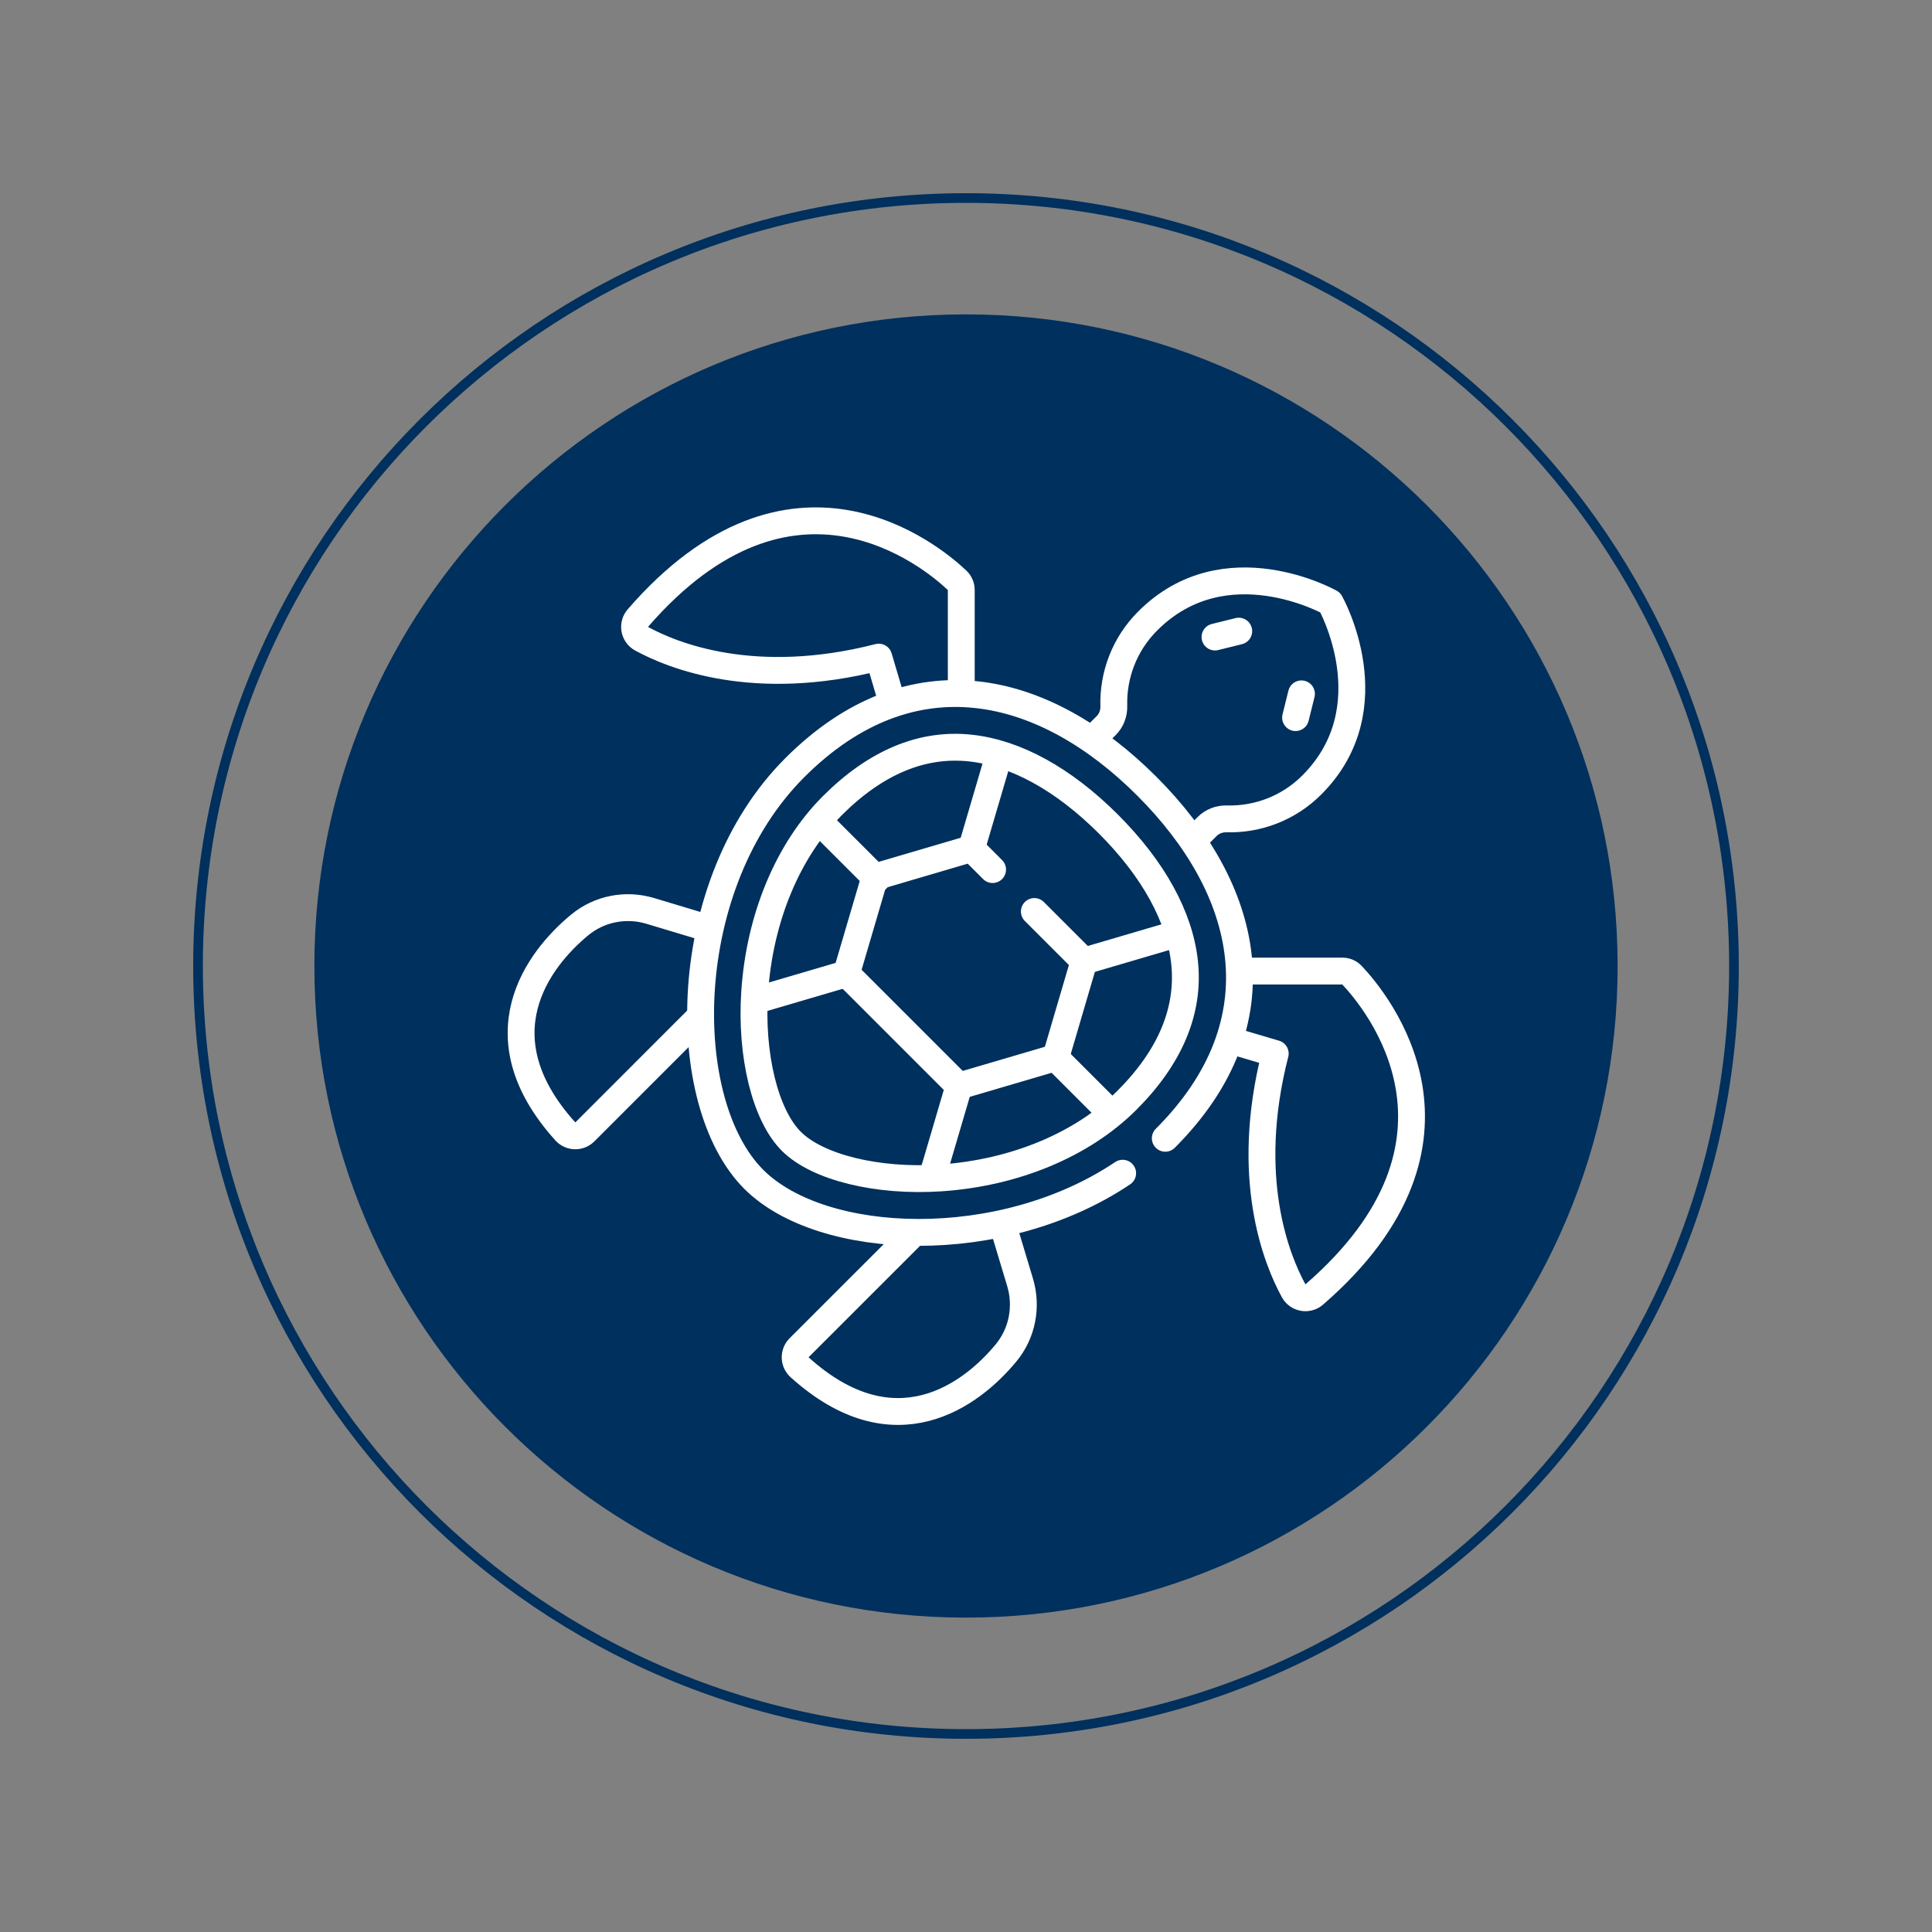 <?xml version="1.0" encoding="UTF-8"?>
<svg xmlns="http://www.w3.org/2000/svg" xmlns:xlink="http://www.w3.org/1999/xlink" width="400" zoomAndPan="magnify" viewBox="0 0 300 300" height="400" preserveAspectRatio="xMidYMid meet" version="1.2">
  <rect x="0" y="0" width="300" height="300" fill="#808080" stroke="none"/>
  <defs>
    <clipPath id="359ddad2c2">
      <path d="M 30 30 L 270 30 L 270 270 L 30 270 Z M 30 30 "></path>
    </clipPath>
    <clipPath id="f2cb739f5d">
      <path d="M 150 30 C 83.727 30 30 83.727 30 150 C 30 216.273 83.727 270 150 270 C 216.273 270 270 216.273 270 150 C 270 83.727 216.273 30 150 30 Z M 150 30 "></path>
    </clipPath>
    <clipPath id="ef50274520">
      <path d="M 48.816 48.816 L 251.184 48.816 L 251.184 251.184 L 48.816 251.184 Z M 48.816 48.816 "></path>
    </clipPath>
    <clipPath id="31d4ee6df2">
      <path d="M 150 48.816 C 94.117 48.816 48.816 94.117 48.816 150 C 48.816 205.883 94.117 251.184 150 251.184 C 205.883 251.184 251.184 205.883 251.184 150 C 251.184 94.117 205.883 48.816 150 48.816 Z M 150 48.816 "></path>
    </clipPath>
    <clipPath id="f17ddcd3d7">
      <path d="M 96 78.797 L 152 78.797 L 152 111 L 96 111 Z M 96 78.797 "></path>
    </clipPath>
    <clipPath id="6fc7a05c63">
      <path d="M 78.797 138 L 112 138 L 112 179 L 78.797 179 Z M 78.797 138 "></path>
    </clipPath>
    <clipPath id="e1493ab362">
      <path d="M 121 188 L 161 188 L 161 221.297 L 121 221.297 Z M 121 188 "></path>
    </clipPath>
    <clipPath id="6282ca7c06">
      <path d="M 189 148 L 221.297 148 L 221.297 204 L 189 204 Z M 189 148 "></path>
    </clipPath>
  </defs>
  <g id="b0ce3798f7">
    <g clip-rule="nonzero" clip-path="url(#359ddad2c2)">
      <g clip-rule="nonzero" clip-path="url(#f2cb739f5d)">
        <path style="fill:none;stroke-width:4;stroke-linecap:butt;stroke-linejoin:miter;stroke:#00305d;stroke-opacity:1;stroke-miterlimit:4;" d="M 160 0 C 71.635 0 -0 71.635 -0 160 C -0 248.365 71.635 320 160 320 C 248.365 320 320 248.365 320 160 C 320 71.635 248.365 0 160 0 Z M 160 0 " transform="matrix(0.75,0,0,0.75,30,30)"></path>
      </g>
    </g>
    <g clip-rule="nonzero" clip-path="url(#ef50274520)">
      <g clip-rule="nonzero" clip-path="url(#31d4ee6df2)">
        <path style=" stroke:none;fill-rule:nonzero;fill:#00305d;fill-opacity:1;" d="M 48.816 48.816 L 251.184 48.816 L 251.184 251.184 L 48.816 251.184 Z M 48.816 48.816 "></path>
      </g>
    </g>
    <path style="fill:none;stroke-width:15;stroke-linecap:round;stroke-linejoin:round;stroke:#ffffff;stroke-opacity:1;stroke-miterlimit:10;" d="M -0.004 -0.005 L -13.268 -3.29 " transform="matrix(0.278,0,0,-0.278,192.353,98.002)"></path>
    <path style="fill:none;stroke-width:15;stroke-linecap:round;stroke-linejoin:round;stroke:#ffffff;stroke-opacity:1;stroke-miterlimit:10;" d="M -0.004 -0.006 L -3.288 -13.269 " transform="matrix(0.278,0,0,-0.278,202.091,107.741)"></path>
    <path style="fill:none;stroke-width:15;stroke-linecap:round;stroke-linejoin:round;stroke:#ffffff;stroke-opacity:1;stroke-miterlimit:10;" d="M 0.004 0.006 L -11.743 11.754 L -65.736 -4.12 L -81.61 -58.113 L -18.817 -120.906 L 35.177 -105.032 " transform="matrix(0.278,0,0,-0.278,154.128,135.029)"></path>
    <path style="fill:none;stroke-width:15;stroke-linecap:round;stroke-linejoin:round;stroke:#ffffff;stroke-opacity:1;stroke-miterlimit:10;" d="M 0.004 -0.002 L 15.864 53.991 L -11.883 81.738 " transform="matrix(0.278,0,0,-0.278,163.917,164.261)"></path>
    <path style="fill:none;stroke-width:15;stroke-linecap:round;stroke-linejoin:round;stroke:#ffffff;stroke-opacity:1;stroke-miterlimit:10;" d="M -0.007 0.004 L 49.313 14.503 " transform="matrix(0.278,0,0,-0.278,168.334,149.236)"></path>
    <path style="fill:none;stroke-width:15;stroke-linecap:round;stroke-linejoin:round;stroke:#ffffff;stroke-opacity:1;stroke-miterlimit:10;" d="M 0.006 0.006 L -14.815 -50.409 " transform="matrix(0.278,0,0,-0.278,154.983,117.728)"></path>
    <path style="fill:none;stroke-width:15;stroke-linecap:round;stroke-linejoin:round;stroke:#ffffff;stroke-opacity:1;stroke-miterlimit:10;" d="M -0.004 -0.003 L -48.341 -14.206 " transform="matrix(0.278,0,0,-0.278,131.415,151.202)"></path>
    <path style="fill:none;stroke-width:15;stroke-linecap:round;stroke-linejoin:round;stroke:#ffffff;stroke-opacity:1;stroke-miterlimit:10;" d="M -0.006 -0.002 L 14.254 48.489 " transform="matrix(0.278,0,0,-0.278,144.923,182.175)"></path>
    <path style="fill:none;stroke-width:15;stroke-linecap:round;stroke-linejoin:round;stroke:#ffffff;stroke-opacity:1;stroke-miterlimit:10;" d="M -0.001 0.001 C -67.749 -45.473 -167.903 -41.557 -206.065 -3.396 C -249.026 39.566 -248.591 161.054 -183.16 226.486 C -117.742 291.918 -43.65 273.335 13.501 216.17 C 70.652 159.019 89.234 84.942 23.816 19.51 " transform="matrix(0.278,0,0,-0.278,174.325,182.176)"></path>
    <path style="fill:none;stroke-width:15;stroke-linecap:round;stroke-linejoin:round;stroke:#ffffff;stroke-opacity:1;stroke-miterlimit:10;" d="M -0.002 -0.003 C -14.584 14.579 -22.809 48.067 -20.465 83.309 C -17.728 124.685 -1.911 162.636 22.903 187.45 C 47.142 211.688 73.065 222.523 99.942 219.646 C 125.346 216.937 152.055 202.243 177.149 177.148 C 202.244 152.053 216.939 125.358 219.648 99.941 C 222.525 73.063 211.69 47.141 187.451 22.902 C 162.637 -1.912 124.672 -17.73 83.311 -20.467 C 48.068 -22.811 14.581 -14.586 -0.002 -0.003 Z M -0.002 -0.003 " transform="matrix(0.278,0,0,-0.278,122.876,177.218)"></path>
    <path style="fill:none;stroke-width:15;stroke-linecap:round;stroke-linejoin:round;stroke:#ffffff;stroke-opacity:1;stroke-miterlimit:10;" d="M 0.006 -0.005 L 6.518 6.521 C 9.381 9.384 13.311 10.844 17.367 10.746 C 34.518 10.283 51.837 16.584 64.932 29.679 C 108.301 73.048 75.234 131.616 75.234 131.616 C 75.234 131.616 16.665 164.683 -26.703 121.314 C -39.812 108.22 -46.114 90.914 -45.651 73.749 C -45.538 69.693 -46.998 65.763 -49.861 62.9 L -56.037 56.739 " transform="matrix(0.278,0,0,-0.278,185.643,130.143)"></path>
    <path style="fill:none;stroke-width:15;stroke-linecap:round;stroke-linejoin:round;stroke:#ffffff;stroke-opacity:1;stroke-miterlimit:10;" d="M 0.005 -0.002 L 29.661 -29.658 " transform="matrix(0.278,0,0,-0.278,163.917,164.261)"></path>
    <path style="fill:none;stroke-width:15;stroke-linecap:round;stroke-linejoin:round;stroke:#ffffff;stroke-opacity:1;stroke-miterlimit:10;" d="M -0.007 -0.004 L 30.871 -30.881 " transform="matrix(0.278,0,0,-0.278,127.576,127.921)"></path>
    <g clip-rule="nonzero" clip-path="url(#f17ddcd3d7)">
      <path style="fill:none;stroke-width:15;stroke-linecap:round;stroke-linejoin:round;stroke:#ffffff;stroke-opacity:1;stroke-miterlimit:10;" d="M 0.001 -0 L 0.001 55.817 C 0.001 57.881 -0.855 59.86 -2.356 61.277 C -16.714 74.835 -94.497 139.509 -180.645 40.14 C -183.789 36.519 -182.792 30.933 -178.582 28.631 C -161.332 19.186 -115.578 0.519 -46.09 18.344 L -38.918 -5.937 " transform="matrix(0.278,0,0,-0.278,149.265,107.137)"></path>
    </g>
    <g clip-rule="nonzero" clip-path="url(#6fc7a05c63)">
      <path style="fill:none;stroke-width:15;stroke-linecap:round;stroke-linejoin:round;stroke:#ffffff;stroke-opacity:1;stroke-miterlimit:10;" d="M -0.007 -0 L -30.926 9.305 C -44.526 13.404 -59.333 10.568 -70.294 1.53 C -93.859 -17.881 -126.281 -60.786 -78.393 -113.839 C -75.515 -117.025 -70.547 -117.165 -67.501 -114.134 L -3.922 -50.541 " transform="matrix(0.278,0,0,-0.278,109.576,144.035)"></path>
    </g>
    <g clip-rule="nonzero" clip-path="url(#e1493ab362)">
      <path style="fill:none;stroke-width:15;stroke-linecap:round;stroke-linejoin:round;stroke:#ffffff;stroke-opacity:1;stroke-miterlimit:10;" d="M 0.002 0.005 L 9.308 -30.928 C 13.406 -44.529 10.571 -59.336 1.532 -70.297 C -17.878 -93.862 -60.784 -126.283 -113.837 -78.395 C -117.023 -75.518 -117.163 -70.55 -114.131 -67.504 L -50.538 -3.925 " transform="matrix(0.278,0,0,-0.278,155.808,190.517)"></path>
    </g>
    <g clip-rule="nonzero" clip-path="url(#6282ca7c06)">
      <path style="fill:none;stroke-width:15;stroke-linecap:round;stroke-linejoin:round;stroke:#ffffff;stroke-opacity:1;stroke-miterlimit:10;" d="M -0.004 -0.007 L 55.547 -0.007 C 57.708 -0.007 59.533 -0.793 61.006 -2.365 C 74.564 -16.709 139.252 -94.505 39.869 -180.653 C 36.262 -183.783 30.662 -182.786 28.375 -178.59 C 18.929 -161.327 0.262 -115.572 18.087 -46.084 L -5.141 -39.221 " transform="matrix(0.278,0,0,-0.278,192.99,150.787)"></path>
    </g>
  </g>
</svg>
